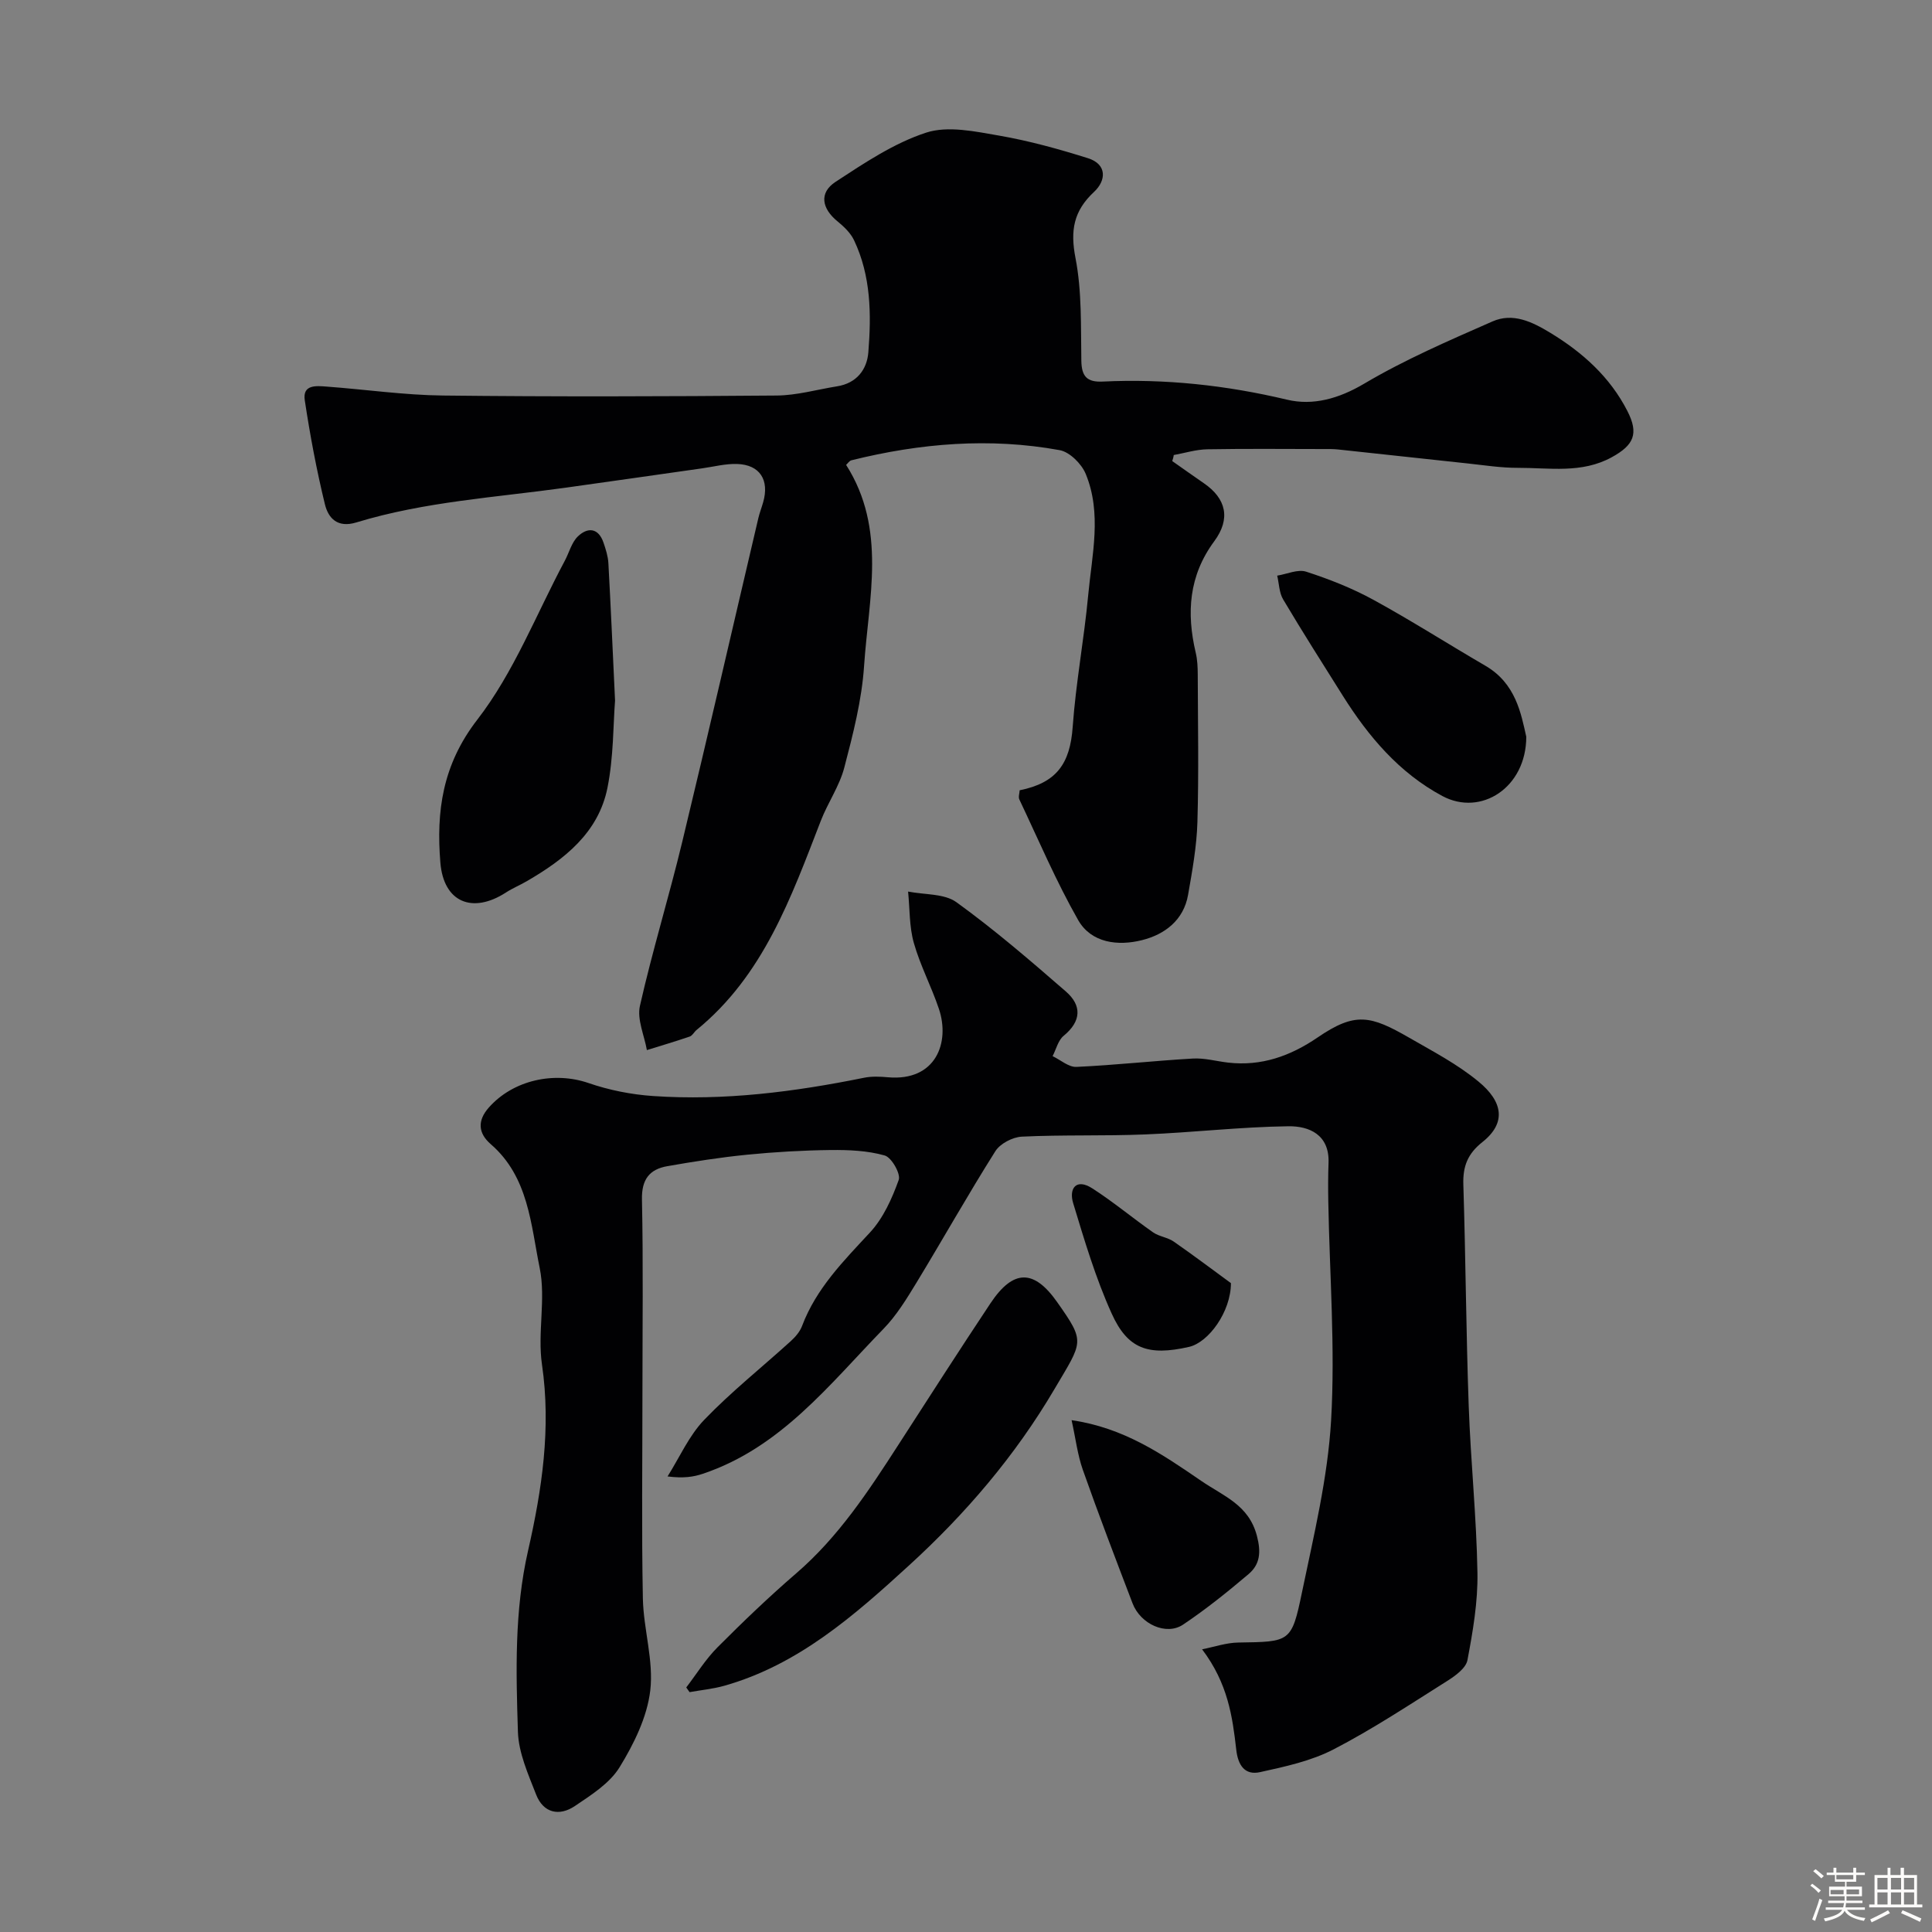 <svg enable-background="new 0 0 400 400" viewBox="0 0 400 400" xmlns="http://www.w3.org/2000/svg"><rect x="0" y="0" width="400" height="400" fill="#808080" stroke="none"/><path d="m374.8 390.4.4-.4c.7.5 1.3 1 1.8 1.4l-.5.5c-.5-.6-1.1-1.1-1.7-1.5zm1 7.3-.6-.3c.5-1.4 1.1-2.8 1.5-4.3.2.1.4.2.6.3-.5 1.3-1 2.8-1.5 4.3zm-.4-10.3.5-.4c.4.3 1 .8 1.7 1.4l-.5.5c-.5-.5-1.1-1-1.7-1.5zm2.5.3h1.7v-1h.6v1h3.5v-1h.6v1h1.8v.5h-1.8v1.4h-2v1h3.2v2h-3.2v.9h3.3v.5h-3.4c0 .3-.1.6-.1.9h4v.5h-3.7c.7.9 1.9 1.5 3.8 1.7-.1.2-.2.4-.3.6-2.1-.4-3.5-1.1-4-2.1-.4 1-1.8 1.7-4 2.2-.1-.2-.2-.4-.3-.6 2.1-.4 3.4-1 3.8-1.8h-3.4v-.5h3.6c.1-.3.1-.6.2-.9h-3.3v-.5h3.4c0-.3 0-.6 0-.9h-3.2v-2h3.3v-1h-2.1v-1.4h-1.7v-.5zm1.1 3.5v1h2.7c0-.3 0-.4 0-.4 0-.1 0-.2 0-.2 0-.1 0-.2 0-.3h-2.7zm1.2-3v.9h3.5v-.9zm4.7 3h-2.6v.6.4h2.6z" fill="#fcfbfa"/><path d="m393.6 386.7h.6v1.5h2.7v6.1h1.1v.6h-11v-.6h1.1v-6.1h2.7v-1.5h.6v1.5h2.1v-1.5zm-2.7 8.8.4.6c-1.2.6-2.5 1.3-3.8 1.9-.1-.2-.2-.4-.3-.6 1.2-.6 2.5-1.2 3.7-1.9zm-2.2-6.7v2.4h2.1v-2.4zm0 3v2.5h2.1v-2.5zm2.8-3v2.4h2.1v-2.4zm0 3v2.5h2.1v-2.5zm6 6.1c-1.4-.7-2.7-1.3-3.9-1.8l.3-.6c1.5.6 2.7 1.2 3.9 1.7zm-1.2-9.1h-2.1v2.4h2.1zm-2.1 3v2.5h2.1v-2.5z" fill="#fcfbfa"/><g fill="#010103"><path d="m242.7 95.46c2.18 1.53 4.36 3.08 6.55 4.59 4.62 3.17 5.6 7.34 2.15 12.01-5.28 7.14-5.78 14.86-3.83 23.11.34 1.43.4 2.95.41 4.43.03 10.21.23 20.43-.07 30.64-.15 5.02-1.06 10.05-1.93 15.02-.92 5.28-4.86 8.22-9.55 9.39-4.94 1.24-10.48.62-13.21-4.16-4.57-8.03-8.2-16.59-12.17-24.96-.25-.52.03-1.28.06-1.91 7.64-1.54 10.44-5.5 10.98-13.13.65-9.12 2.36-18.16 3.21-27.27.78-8.38 2.87-16.92-.52-25.12-.86-2.07-3.31-4.52-5.38-4.9-14.49-2.64-28.89-1.44-43.13 2.1-.43.11-.75.64-1.09.95 8.46 13.28 4.65 27.65 3.72 41.61-.47 7.09-2.29 14.15-4.1 21.07-1 3.82-3.4 7.25-4.85 10.98-6.16 15.89-11.86 32.02-25.73 43.33-.51.42-.86 1.18-1.43 1.37-2.93 1-5.9 1.88-8.86 2.8-.54-3.07-2.07-6.36-1.44-9.16 2.58-11.41 6.03-22.62 8.77-33.99 5.38-22.3 10.5-44.66 15.75-67 .26-1.1.68-2.17.99-3.26 1.33-4.62-.67-7.78-5.38-7.94-2.41-.08-4.85.57-7.28.91-9.38 1.33-18.76 2.68-28.15 3.99-14.53 2.03-29.27 2.89-43.4 7.2-3.95 1.21-5.82-.9-6.52-3.75-1.73-7.1-3.08-14.31-4.17-21.54-.5-3.31 2.41-2.99 4.53-2.83 8.03.59 16.05 1.76 24.08 1.85 23.02.26 46.05.19 69.08 0 4.18-.03 8.36-1.24 12.54-1.91 4-.64 6.16-3.43 6.45-7.03.63-7.89.55-15.83-2.96-23.21-.71-1.5-2.08-2.81-3.4-3.89-3.29-2.67-3.89-5.93-.43-8.2 5.96-3.9 12.1-8.02 18.76-10.19 4.52-1.47 10.15-.24 15.13.62 6.21 1.08 12.34 2.78 18.36 4.67 4.05 1.28 3.75 4.67 1.29 6.96-4.26 3.96-4.97 8.01-3.86 13.72 1.34 6.9 1.09 14.15 1.21 21.25.05 3.27 1.18 4.47 4.41 4.32 12.9-.62 25.57.75 38.18 3.75 5.37 1.28 10.72-.21 15.96-3.31 8.45-5 17.56-8.93 26.57-12.89 4.2-1.85 8.15.03 11.97 2.35 6.73 4.09 12.36 9.16 15.96 16.19 2.41 4.71 1.35 7.07-3.26 9.59-6.21 3.4-12.89 2.16-19.43 2.18-3.43.01-6.87-.53-10.3-.9-8.96-.95-17.92-1.95-26.89-2.9-.99-.11-2-.09-3-.09-8.03-.01-16.05-.09-24.08.05-2.33.04-4.64.77-6.96 1.19-.05.44-.18.84-.31 1.25z"/><path d="m248.88 341.47c2.5-.49 4.99-1.36 7.5-1.4 10.7-.17 11.03-.01 13.17-10.34 2.45-11.81 5.34-23.69 6.04-35.65.87-15.02-.31-30.17-.58-45.26-.05-2.69-.05-5.38.05-8.07.21-5.83-4.01-7.63-8.32-7.57-9.88.13-19.73 1.29-29.61 1.69-8.51.35-17.06.05-25.56.46-1.91.09-4.49 1.43-5.49 3.01-5.66 8.96-10.85 18.21-16.36 27.27-2.03 3.33-4.12 6.76-6.82 9.53-11.2 11.52-21.25 24.57-37.36 29.98-1.95.66-4.01.98-7.33.56 2.49-3.95 4.43-8.43 7.6-11.73 5.59-5.81 11.95-10.87 17.93-16.3.94-.86 1.87-1.94 2.31-3.1 2.92-7.77 8.56-13.44 14.06-19.37 2.75-2.96 4.57-7.02 5.96-10.89.45-1.26-1.48-4.66-2.9-5.06-3.56-1.01-7.44-1.17-11.19-1.13-5.77.07-11.55.4-17.3.97-5.52.55-11.03 1.41-16.5 2.37-3.72.65-5.36 2.75-5.27 6.91.28 13.33.1 26.66.1 40 0 14.2-.19 28.41.09 42.61.13 6.37 2.26 12.84 1.53 19.04-.65 5.51-3.39 11.07-6.36 15.9-2.05 3.33-5.87 5.74-9.25 8.02-3.23 2.18-6.53 1.45-8.02-2.37-1.64-4.21-3.63-8.62-3.77-13-.4-12.52-.74-25.04 2.1-37.5 2.87-12.61 4.8-25.39 2.88-38.54-.96-6.55.84-13.56-.47-19.98-1.84-8.98-2.29-18.85-10.13-25.64-2.61-2.26-2.82-4.86-.41-7.58 5.05-5.71 13.53-7.53 20.64-5.08 4.26 1.47 8.85 2.38 13.36 2.69 14.73 1.01 29.26-.86 43.68-3.78 1.61-.33 3.34-.25 4.99-.1 9.91.86 12.86-7.21 10.52-14.17-1.55-4.61-3.87-8.98-5.19-13.64-.96-3.39-.83-7.08-1.19-10.64 3.38.68 7.48.37 10.02 2.21 7.88 5.7 15.29 12.08 22.65 18.48 3.34 2.9 3.21 6.16-.47 9.18-1.14.94-1.54 2.77-2.28 4.2 1.65.79 3.33 2.31 4.94 2.23 8.05-.37 16.07-1.27 24.11-1.73 2.41-.14 4.85.56 7.29.84 6.88.79 12.9-1.36 18.52-5.2 7.81-5.34 10.95-4.57 19.01.07 4.92 2.84 9.85 5.39 14.3 9.05 5.03 4.13 5.85 8.54.82 12.53-3.08 2.44-4.07 5.05-3.95 8.8.48 15.26.57 30.54 1.11 45.8.41 11.55 1.62 23.07 1.81 34.61.1 6.02-.95 12.11-2.07 18.05-.32 1.68-2.54 3.28-4.25 4.35-7.73 4.87-15.37 9.94-23.47 14.13-4.65 2.41-10.03 3.57-15.21 4.71-3.14.7-4.58-1.39-4.94-4.67-.78-6.82-1.72-13.68-7.07-20.76z"/><path d="m142.08 349.37c2.14-2.79 4.01-5.85 6.48-8.32 5.26-5.28 10.65-10.45 16.29-15.31 8.75-7.54 14.96-17.01 21.12-26.56 6.33-9.8 12.63-19.63 19.09-29.34 4.73-7.1 9.01-7.1 13.83-.23 5.89 8.37 5.3 8.02-.57 17.98-8.14 13.83-18.39 25.8-30.09 36.49-11.34 10.37-22.96 20.62-38.31 24.95-2.32.65-4.76.88-7.15 1.31-.22-.33-.46-.65-.69-.97z"/><path d="m127.34 145.06c-.39 4.93-.29 11.63-1.57 18.04-1.87 9.32-8.91 14.82-16.72 19.35-1.41.82-2.94 1.45-4.31 2.34-6.9 4.46-12.9 2.06-13.57-6.22-.86-10.56.41-20.21 7.65-29.57 7.57-9.78 12.2-21.83 18.11-32.89.91-1.7 1.41-3.8 2.72-5.06 2.02-1.93 4.24-1.8 5.3 1.3.47 1.37.93 2.82 1.01 4.25.49 8.92.88 17.85 1.38 28.46z"/><path d="m316 152.54c-.01 10.54-9.39 16.54-17.37 12.27-8.93-4.78-15.3-12.31-20.62-20.77-4.16-6.62-8.36-13.22-12.35-19.94-.83-1.39-.84-3.27-1.23-4.92 2.01-.32 4.27-1.38 6-.82 4.78 1.55 9.53 3.42 13.93 5.83 7.86 4.3 15.43 9.14 23.18 13.65 6.28 3.65 7.38 9.89 8.46 14.7z"/><path d="m221.86 294.03c10.83 1.58 18.71 7 26.81 12.55 4.71 3.23 9.87 4.97 11.56 11.4.89 3.38.65 5.91-1.74 7.93-4.35 3.69-8.82 7.28-13.55 10.45-3.46 2.33-8.8-.09-10.45-4.39-3.51-9.19-7.03-18.38-10.3-27.65-1.1-3.12-1.49-6.51-2.33-10.29z"/><path d="m254.85 265.66c0 5.92-4.63 12.28-8.68 13.2-8.48 1.93-12.7.41-16-6.88-3.32-7.33-5.64-15.15-7.98-22.87-.92-3.02.59-5.24 3.96-3.07 4.35 2.79 8.34 6.14 12.59 9.11 1.25.87 3.01 1.03 4.26 1.9 4.27 2.97 8.44 6.12 11.85 8.61z"/></g></svg>
